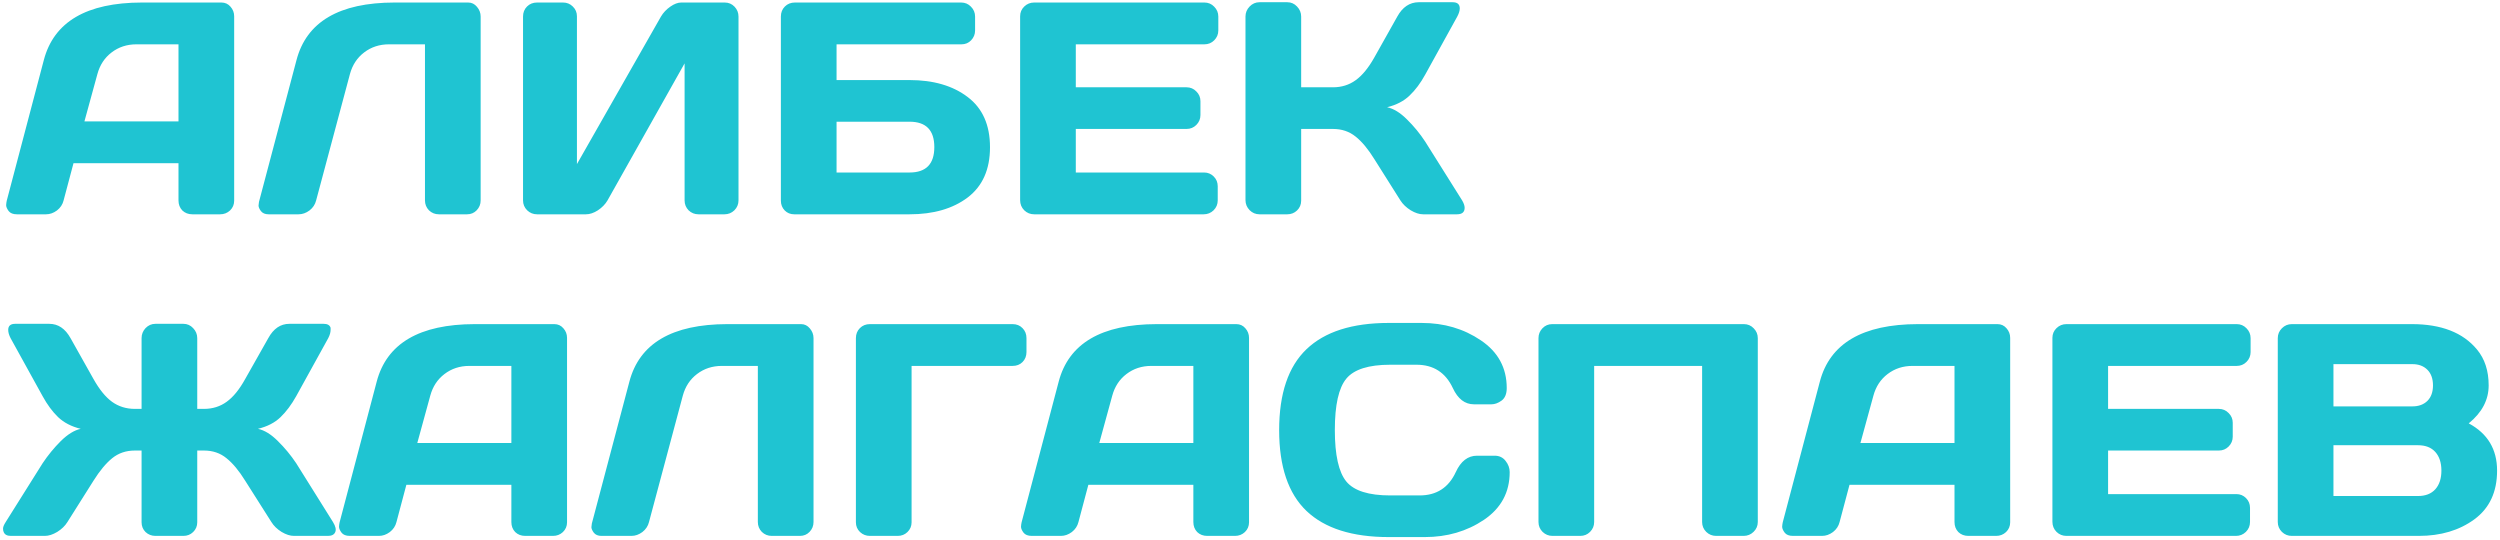 <?xml version="1.0" encoding="UTF-8"?> <svg xmlns="http://www.w3.org/2000/svg" width="653" height="141" viewBox="0 0 653 141" fill="none"><path d="M1.761 52.427L11.443 15.704C14.066 5.701 22.604 0.686 37.056 0.66H57.847C58.799 0.66 59.583 1.02 60.201 1.74C60.843 2.46 61.165 3.296 61.165 4.248V52.427C61.165 53.43 60.805 54.278 60.085 54.973C59.365 55.641 58.503 55.976 57.5 55.976H50.248C49.194 55.976 48.32 55.641 47.625 54.973C46.957 54.278 46.622 53.404 46.622 52.35V42.629H19.196L16.612 52.35C16.355 53.404 15.776 54.278 14.876 54.973C13.976 55.641 13.024 55.976 12.021 55.976H4.422C3.419 55.976 2.699 55.693 2.262 55.127C1.825 54.535 1.606 54.021 1.606 53.584C1.632 53.147 1.683 52.761 1.761 52.427ZM22.051 31.712H46.622V11.577H35.629C33.16 11.577 31 12.284 29.148 13.698C27.323 15.087 26.088 16.964 25.445 19.33L22.051 31.712ZM67.645 52.735L77.443 15.704C80.066 5.701 88.591 0.686 103.018 0.66H122.305C123.205 0.66 123.964 1.033 124.581 1.779C125.224 2.525 125.545 3.373 125.545 4.325V52.35C125.545 53.352 125.198 54.214 124.504 54.934C123.835 55.628 122.999 55.976 121.996 55.976H114.629C113.626 55.976 112.764 55.628 112.044 54.934C111.35 54.214 111.003 53.352 111.003 52.35V11.577H101.591C99.122 11.577 96.962 12.284 95.11 13.698C93.284 15.087 92.05 16.964 91.407 19.33L82.574 52.35C82.316 53.404 81.738 54.278 80.838 54.973C79.938 55.641 78.986 55.976 77.983 55.976H70.153C69.253 55.976 68.584 55.693 68.147 55.127C67.735 54.561 67.53 54.085 67.53 53.7C67.555 53.314 67.594 52.992 67.645 52.735ZM136.616 52.35V4.325C136.616 3.27 136.963 2.396 137.658 1.702C138.352 1.007 139.226 0.66 140.281 0.66H147.07C148.073 0.66 148.921 1.007 149.616 1.702C150.336 2.396 150.696 3.245 150.696 4.248V42.86L172.644 4.325C173.236 3.322 174.046 2.46 175.075 1.74C176.103 1.02 177.055 0.66 177.929 0.66H189.308C190.311 0.66 191.16 1.02 191.854 1.74C192.549 2.46 192.896 3.322 192.896 4.325V52.35C192.896 53.352 192.536 54.214 191.816 54.934C191.096 55.628 190.234 55.976 189.231 55.976H182.442C181.439 55.976 180.578 55.628 179.858 54.934C179.163 54.214 178.816 53.352 178.816 52.35V16.553L158.681 52.35C158.089 53.352 157.253 54.214 156.173 54.934C155.093 55.628 154.052 55.976 153.049 55.976H140.281C139.278 55.976 138.416 55.628 137.696 54.934C136.976 54.214 136.616 53.352 136.616 52.35ZM203.967 52.427V4.325C203.967 3.27 204.314 2.396 205.008 1.702C205.703 1.007 206.577 0.66 207.631 0.66H251.066C252.069 0.66 252.917 1.02 253.612 1.74C254.332 2.46 254.692 3.322 254.692 4.325V7.951C254.692 8.954 254.345 9.815 253.65 10.535C252.982 11.229 252.146 11.577 251.143 11.577H218.509V20.912H237.565C243.814 20.912 248.88 22.39 252.763 25.348C256.646 28.279 258.588 32.651 258.588 38.463C258.588 44.249 256.646 48.621 252.763 51.578C248.88 54.51 243.814 55.976 237.565 55.976H207.438C206.461 55.976 205.638 55.641 204.97 54.973C204.301 54.278 203.967 53.43 203.967 52.427ZM218.509 45.059H237.565C241.885 45.059 244.045 42.847 244.045 38.424C244.045 34.001 241.885 31.79 237.565 31.79H218.509V45.059ZM266.457 52.273V4.248C266.457 3.245 266.817 2.396 267.537 1.702C268.257 1.007 269.119 0.66 270.121 0.66H314.598C315.6 0.66 316.449 1.02 317.143 1.74C317.863 2.46 318.224 3.322 318.224 4.325V7.951C318.224 8.954 317.863 9.815 317.143 10.535C316.449 11.229 315.6 11.577 314.598 11.577H280.999V22.802H309.93C310.933 22.802 311.782 23.162 312.476 23.882C313.196 24.576 313.556 25.425 313.556 26.428V30.054C313.556 31.057 313.196 31.918 312.476 32.638C311.782 33.333 310.933 33.68 309.93 33.68H280.999V45.059H314.52C315.498 45.059 316.333 45.406 317.028 46.101C317.722 46.795 318.069 47.644 318.069 48.647V52.35C318.069 53.352 317.709 54.214 316.989 54.934C316.269 55.628 315.408 55.976 314.405 55.976H270.121C269.119 55.976 268.257 55.628 267.537 54.934C266.817 54.214 266.457 53.327 266.457 52.273ZM382.565 54.278C382.565 55.41 381.897 55.976 380.559 55.976H371.726C370.723 55.976 369.643 55.628 368.486 54.934C367.328 54.214 366.428 53.352 365.786 52.35L358.996 41.587C357.376 38.964 355.743 36.997 354.098 35.685C352.452 34.348 350.472 33.68 348.157 33.68H339.864V52.427C339.864 53.43 339.504 54.278 338.784 54.973C338.089 55.641 337.241 55.976 336.238 55.976H328.986C327.983 55.976 327.121 55.616 326.401 54.895C325.681 54.15 325.321 53.275 325.321 52.273V4.325C325.321 3.322 325.681 2.447 326.401 1.702C327.121 0.956 327.983 0.583 328.986 0.583H336.238C337.241 0.583 338.089 0.956 338.784 1.702C339.504 2.447 339.864 3.322 339.864 4.325V22.802H348.157C350.42 22.802 352.4 22.185 354.098 20.95C355.821 19.716 357.453 17.723 358.996 14.971L364.975 4.325C366.338 1.856 368.19 0.609 370.53 0.583H379.441C380.675 0.583 381.292 1.123 381.292 2.203C381.292 2.795 381.074 3.502 380.637 4.325L372.266 19.484C371.057 21.696 369.694 23.522 368.177 24.962C366.686 26.402 364.731 27.418 362.314 28.009C364.011 28.369 365.747 29.436 367.521 31.211C369.321 32.985 370.903 34.914 372.266 36.997L381.91 52.35C382.347 53.095 382.565 53.738 382.565 54.278ZM2.146 86.165C2.146 85.11 2.751 84.583 3.959 84.583H12.87C15.184 84.583 17.036 85.83 18.425 88.325L24.404 98.971C25.947 101.723 27.567 103.716 29.264 104.95C30.987 106.185 32.98 106.802 35.243 106.802H36.979V88.325C36.979 87.322 37.326 86.447 38.02 85.702C38.74 84.956 39.602 84.583 40.605 84.583H47.895C48.898 84.583 49.747 84.956 50.441 85.702C51.161 86.447 51.521 87.322 51.521 88.325V106.802H53.257C55.52 106.802 57.5 106.185 59.198 104.95C60.921 103.716 62.541 101.723 64.058 98.971L70.076 88.325C71.439 85.83 73.277 84.583 75.592 84.583H84.541C85.544 84.583 86.148 84.93 86.354 85.624V86.165C86.354 86.808 86.148 87.528 85.737 88.325L77.366 103.484C76.132 105.696 74.769 107.522 73.277 108.962C71.786 110.402 69.818 111.418 67.375 112.009C69.073 112.369 70.808 113.437 72.583 115.211C74.383 116.985 75.977 118.914 77.366 120.997L86.971 136.35C87.665 137.481 87.858 138.368 87.55 139.011C87.267 139.654 86.637 139.976 85.659 139.976H76.787C75.784 139.976 74.704 139.628 73.547 138.934C72.39 138.214 71.503 137.353 70.886 136.35L64.058 125.587C62.438 122.964 60.805 120.997 59.159 119.686C57.539 118.348 55.572 117.68 53.257 117.68H51.521V136.427C51.521 137.43 51.161 138.278 50.441 138.973C49.747 139.641 48.898 139.976 47.895 139.976H40.605C39.602 139.976 38.74 139.641 38.02 138.973C37.326 138.278 36.979 137.43 36.979 136.427V117.68H35.243C32.929 117.68 30.948 118.348 29.303 119.686C27.683 120.997 26.049 122.964 24.404 125.587L17.615 136.35C16.997 137.353 16.11 138.214 14.953 138.934C13.796 139.628 12.716 139.976 11.713 139.976H2.841C1.838 139.976 1.208 139.628 0.951 138.934C0.848 138.728 0.796 138.433 0.796 138.047C0.796 137.635 1.028 137.07 1.491 136.35L11.134 120.997C12.523 118.914 14.104 116.985 15.879 115.211C17.679 113.437 19.415 112.369 21.086 112.009C18.669 111.418 16.702 110.402 15.184 108.962C13.693 107.522 12.343 105.696 11.134 103.484L2.764 88.325C2.352 87.528 2.146 86.808 2.146 86.165ZM88.707 136.427L98.389 99.704C101.012 89.701 109.55 84.686 124.002 84.66H144.794C145.745 84.66 146.53 85.02 147.147 85.74C147.79 86.46 148.111 87.296 148.111 88.248V136.427C148.111 137.43 147.751 138.278 147.031 138.973C146.311 139.641 145.45 139.976 144.447 139.976H137.195C136.14 139.976 135.266 139.641 134.572 138.973C133.903 138.278 133.569 137.404 133.569 136.35V126.629H106.142L103.558 136.35C103.301 137.404 102.722 138.278 101.822 138.973C100.922 139.641 99.971 139.976 98.968 139.976H91.368C90.366 139.976 89.645 139.693 89.208 139.127C88.771 138.535 88.553 138.021 88.553 137.584C88.578 137.147 88.63 136.761 88.707 136.427ZM108.997 115.712H133.569V95.577H122.575C120.106 95.577 117.946 96.284 116.095 97.698C114.269 99.087 113.034 100.964 112.391 103.33L108.997 115.712ZM154.592 136.735L164.39 99.704C167.013 89.701 175.537 84.686 189.964 84.66H209.251C210.151 84.66 210.91 85.033 211.527 85.779C212.17 86.525 212.492 87.373 212.492 88.325V136.35C212.492 137.353 212.144 138.214 211.45 138.934C210.781 139.628 209.946 139.976 208.943 139.976H201.575C200.572 139.976 199.711 139.628 198.991 138.934C198.296 138.214 197.949 137.353 197.949 136.35V95.577H188.537C186.068 95.577 183.908 96.284 182.057 97.698C180.231 99.087 178.996 100.964 178.353 103.33L169.52 136.35C169.263 137.404 168.684 138.278 167.784 138.973C166.884 139.641 165.932 139.976 164.93 139.976H157.099C156.199 139.976 155.53 139.693 155.093 139.127C154.682 138.561 154.476 138.085 154.476 137.7C154.502 137.314 154.54 136.993 154.592 136.735ZM223.562 136.427V88.325C223.562 87.27 223.91 86.396 224.604 85.702C225.298 85.007 226.173 84.66 227.227 84.66H264.49C265.544 84.66 266.405 85.007 267.074 85.702C267.768 86.396 268.116 87.27 268.116 88.325V91.951C268.116 93.005 267.768 93.879 267.074 94.574C266.405 95.242 265.544 95.577 264.49 95.577H238.105V136.427C238.105 137.43 237.745 138.278 237.025 138.973C236.33 139.641 235.482 139.976 234.479 139.976H227.227C226.224 139.976 225.363 139.641 224.642 138.973C223.922 138.278 223.562 137.43 223.562 136.427ZM266.843 136.427L276.525 99.704C279.148 89.701 287.686 84.686 302.138 84.66H322.93C323.881 84.66 324.665 85.02 325.283 85.74C325.925 86.46 326.247 87.296 326.247 88.248V136.427C326.247 137.43 325.887 138.278 325.167 138.973C324.447 139.641 323.585 139.976 322.582 139.976H315.33C314.276 139.976 313.402 139.641 312.707 138.973C312.039 138.278 311.704 137.404 311.704 136.35V126.629H284.278L281.694 136.35C281.437 137.404 280.858 138.278 279.958 138.973C279.058 139.641 278.106 139.976 277.103 139.976H269.504C268.501 139.976 267.781 139.693 267.344 139.127C266.907 138.535 266.688 138.021 266.688 137.584C266.714 137.147 266.766 136.761 266.843 136.427ZM287.133 115.712H311.704V95.577H300.711C298.242 95.577 296.082 96.284 294.23 97.698C292.405 99.087 291.17 100.964 290.527 103.33L287.133 115.712ZM341.252 133.457C336.495 128.905 334.116 121.871 334.116 112.356C334.116 102.816 336.495 95.769 341.252 91.218C346.036 86.64 353.197 84.352 362.738 84.352H371.34C377.178 84.352 382.334 85.869 386.808 88.903C391.309 91.938 393.559 96.091 393.559 101.363C393.559 102.88 393.109 103.973 392.209 104.642C391.309 105.285 390.434 105.606 389.586 105.606H384.995C382.63 105.606 380.791 104.192 379.479 101.363C377.576 97.3 374.413 95.268 369.99 95.268H363.124C357.492 95.268 353.673 96.477 351.667 98.894C349.661 101.311 348.659 105.786 348.659 112.318C348.659 118.85 349.661 123.337 351.667 125.78C353.673 128.198 357.492 129.406 363.124 129.406H370.8C375.223 129.406 378.374 127.375 380.251 123.312C381.562 120.457 383.414 119.03 385.806 119.03H390.396C391.605 119.03 392.556 119.48 393.25 120.38C393.97 121.28 394.33 122.257 394.33 123.312C394.33 128.583 392.093 132.736 387.619 135.771C383.144 138.78 377.988 140.284 372.15 140.284H362.738C353.197 140.284 346.036 138.008 341.252 133.457ZM401.852 136.35V88.325C401.852 87.322 402.2 86.46 402.894 85.74C403.588 85.02 404.437 84.66 405.44 84.66H455.509C456.512 84.66 457.361 85.02 458.055 85.74C458.775 86.46 459.135 87.322 459.135 88.325V136.35C459.135 137.353 458.762 138.214 458.016 138.934C457.296 139.628 456.435 139.976 455.432 139.976H448.257C447.254 139.976 446.393 139.628 445.673 138.934C444.953 138.214 444.593 137.353 444.593 136.35V95.577H416.395V136.35C416.395 137.353 416.035 138.214 415.315 138.934C414.62 139.628 413.772 139.976 412.769 139.976H405.517C404.514 139.976 403.653 139.628 402.932 138.934C402.212 138.214 401.852 137.353 401.852 136.35ZM465.654 136.427L475.336 99.704C477.959 89.701 486.497 84.686 500.95 84.66H521.741C522.693 84.66 523.477 85.02 524.094 85.74C524.737 86.46 525.058 87.296 525.058 88.248V136.427C525.058 137.43 524.698 138.278 523.978 138.973C523.258 139.641 522.397 139.976 521.394 139.976H514.142C513.088 139.976 512.213 139.641 511.519 138.973C510.85 138.278 510.516 137.404 510.516 136.35V126.629H483.09L480.505 136.35C480.248 137.404 479.669 138.278 478.769 138.973C477.869 139.641 476.918 139.976 475.915 139.976H468.316C467.313 139.976 466.593 139.693 466.156 139.127C465.718 138.535 465.5 138.021 465.5 137.584C465.526 137.147 465.577 136.761 465.654 136.427ZM485.944 115.712H510.516V95.577H499.522C497.054 95.577 494.893 96.284 493.042 97.698C491.216 99.087 489.982 100.964 489.339 103.33L485.944 115.712ZM536.091 136.272V88.248C536.091 87.245 536.451 86.396 537.171 85.702C537.891 85.007 538.752 84.66 539.755 84.66H584.231C585.234 84.66 586.083 85.02 586.777 85.74C587.497 86.46 587.857 87.322 587.857 88.325V91.951C587.857 92.954 587.497 93.815 586.777 94.535C586.083 95.23 585.234 95.577 584.231 95.577H550.633V106.802H579.564C580.567 106.802 581.415 107.162 582.11 107.882C582.83 108.576 583.19 109.425 583.19 110.428V114.054C583.19 115.057 582.83 115.918 582.11 116.638C581.415 117.333 580.567 117.68 579.564 117.68H550.633V129.059H584.154C585.131 129.059 585.967 129.406 586.661 130.101C587.356 130.795 587.703 131.644 587.703 132.646V136.35C587.703 137.353 587.343 138.214 586.623 138.934C585.903 139.628 585.041 139.976 584.038 139.976H539.755C538.752 139.976 537.891 139.628 537.171 138.934C536.451 138.214 536.091 137.327 536.091 136.272ZM594.955 88.325C594.955 87.322 595.315 86.46 596.035 85.74C596.755 85.02 597.617 84.66 598.62 84.66H629.98C637.669 84.66 643.34 86.872 646.992 91.295C649.023 93.738 650.039 96.862 650.039 100.668C650.039 104.449 648.303 107.753 644.831 110.582C649.769 113.231 652.238 117.345 652.238 122.926C652.238 128.506 650.258 132.749 646.297 135.655C642.363 138.535 637.528 139.976 631.793 139.976H598.62C597.617 139.976 596.755 139.628 596.035 138.934C595.315 138.214 594.955 137.353 594.955 136.35V88.325ZM609.497 129.561H631.562C633.542 129.561 635.059 128.969 636.114 127.786C637.168 126.603 637.695 124.983 637.695 122.926C637.695 120.868 637.168 119.248 636.114 118.065C635.059 116.882 633.542 116.291 631.562 116.291H609.497V129.561ZM609.497 106.146H630.135C631.755 106.146 633.053 105.67 634.031 104.719C635.008 103.742 635.496 102.391 635.496 100.668C635.496 98.92 635.008 97.557 634.031 96.58C633.053 95.602 631.755 95.114 630.135 95.114H609.497V106.146Z" fill="#1FC4D2"></path></svg> 